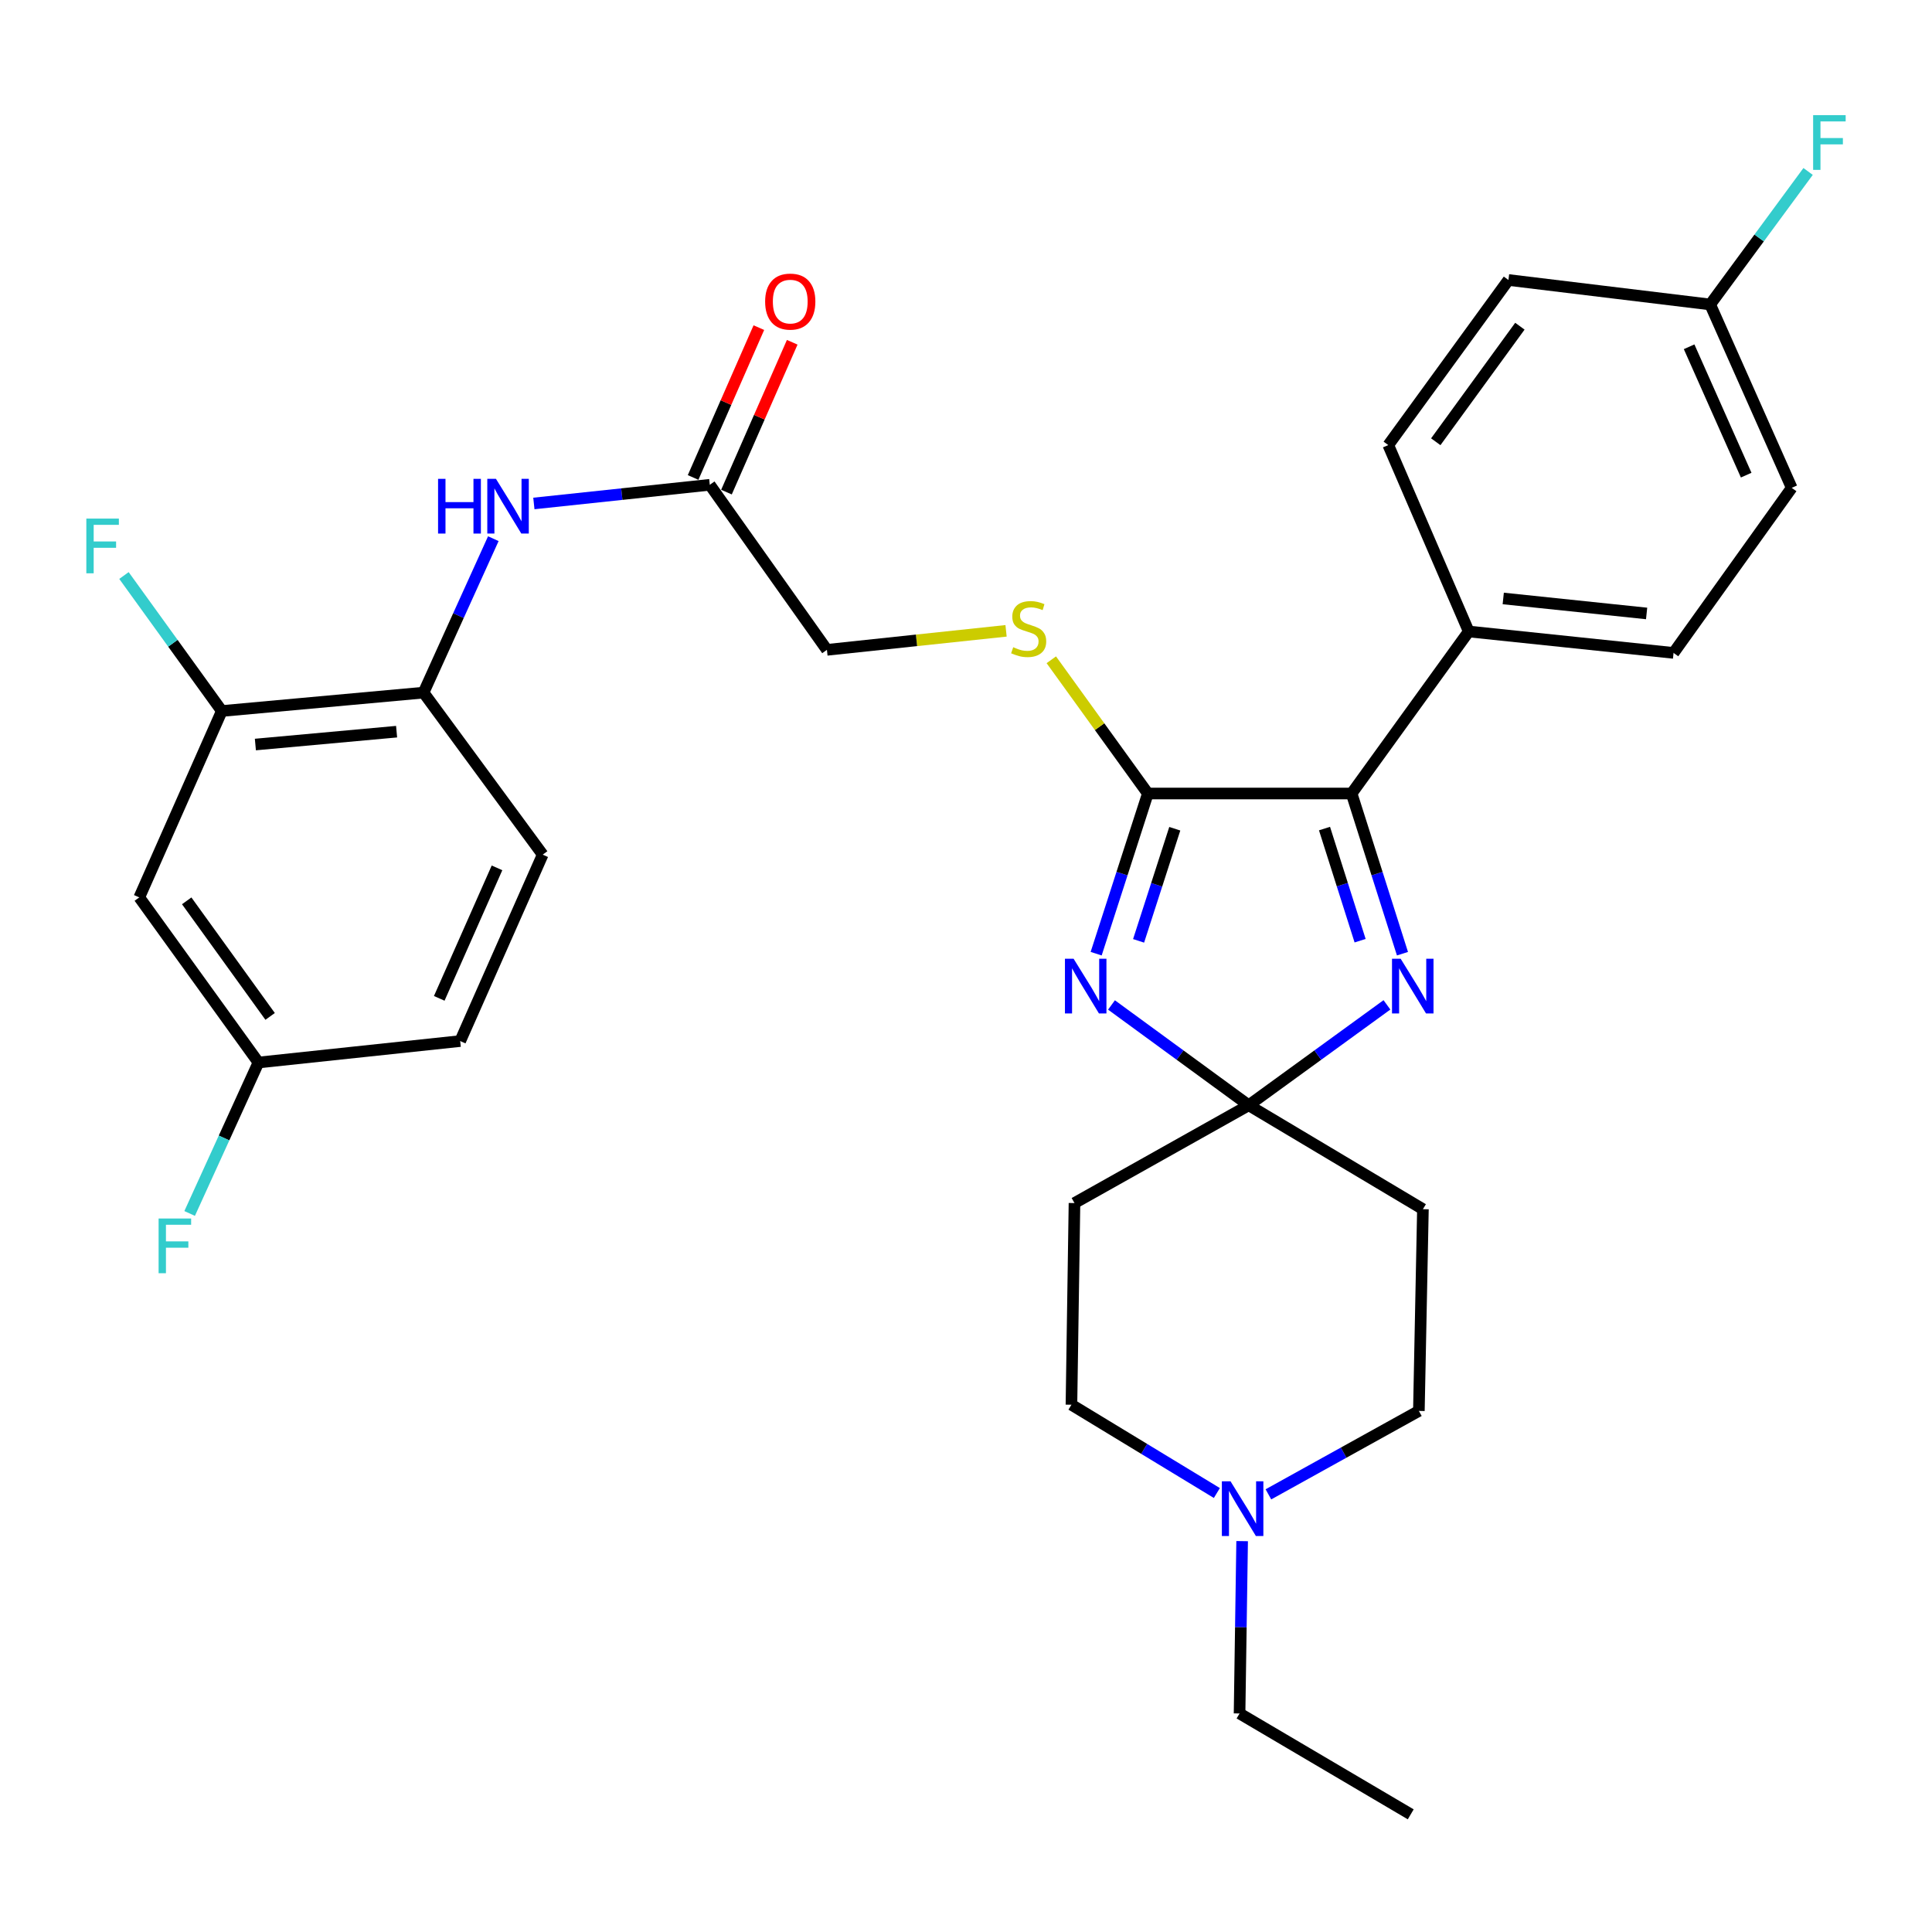 <?xml version='1.0' encoding='iso-8859-1'?>
<svg version='1.1' baseProfile='full'
              xmlns='http://www.w3.org/2000/svg'
                      xmlns:rdkit='http://www.rdkit.org/xml'
                      xmlns:xlink='http://www.w3.org/1999/xlink'
                  xml:space='preserve'
width='1000px' height='1000px' viewBox='0 0 1000 1000'>
<!-- END OF HEADER -->
<rect style='opacity:1.0;fill:#FFFFFF;stroke:none' width='1000' height='1000' x='0' y='0'> </rect>
<path class='bond-0' d='M 575.307,520.167 L 610.819,546.127' style='fill:none;fill-rule:evenodd;stroke:#0000FF;stroke-width:6px;stroke-linecap:butt;stroke-linejoin:miter;stroke-opacity:1' />
<path class='bond-0' d='M 610.819,546.127 L 646.331,572.088' style='fill:none;fill-rule:evenodd;stroke:#000000;stroke-width:6px;stroke-linecap:butt;stroke-linejoin:miter;stroke-opacity:1' />
<path class='bond-1' d='M 567.37,493.627 L 580.751,452.174' style='fill:none;fill-rule:evenodd;stroke:#0000FF;stroke-width:6px;stroke-linecap:butt;stroke-linejoin:miter;stroke-opacity:1' />
<path class='bond-1' d='M 580.751,452.174 L 594.131,410.721' style='fill:none;fill-rule:evenodd;stroke:#000000;stroke-width:6px;stroke-linecap:butt;stroke-linejoin:miter;stroke-opacity:1' />
<path class='bond-1' d='M 589.332,486.984 L 598.699,457.967' style='fill:none;fill-rule:evenodd;stroke:#0000FF;stroke-width:6px;stroke-linecap:butt;stroke-linejoin:miter;stroke-opacity:1' />
<path class='bond-1' d='M 598.699,457.967 L 608.065,428.95' style='fill:none;fill-rule:evenodd;stroke:#000000;stroke-width:6px;stroke-linecap:butt;stroke-linejoin:miter;stroke-opacity:1' />
<path class='bond-2' d='M 646.331,572.088 L 682.105,546.101' style='fill:none;fill-rule:evenodd;stroke:#000000;stroke-width:6px;stroke-linecap:butt;stroke-linejoin:miter;stroke-opacity:1' />
<path class='bond-2' d='M 682.105,546.101 L 717.878,520.113' style='fill:none;fill-rule:evenodd;stroke:#0000FF;stroke-width:6px;stroke-linecap:butt;stroke-linejoin:miter;stroke-opacity:1' />
<path class='bond-7' d='M 646.331,572.088 L 736.502,625.869' style='fill:none;fill-rule:evenodd;stroke:#000000;stroke-width:6px;stroke-linecap:butt;stroke-linejoin:miter;stroke-opacity:1' />
<path class='bond-8' d='M 646.331,572.088 L 556.15,622.705' style='fill:none;fill-rule:evenodd;stroke:#000000;stroke-width:6px;stroke-linecap:butt;stroke-linejoin:miter;stroke-opacity:1' />
<path class='bond-3' d='M 594.131,410.721 L 699.589,410.721' style='fill:none;fill-rule:evenodd;stroke:#000000;stroke-width:6px;stroke-linecap:butt;stroke-linejoin:miter;stroke-opacity:1' />
<path class='bond-5' d='M 594.131,410.721 L 569.142,376.111' style='fill:none;fill-rule:evenodd;stroke:#000000;stroke-width:6px;stroke-linecap:butt;stroke-linejoin:miter;stroke-opacity:1' />
<path class='bond-5' d='M 569.142,376.111 L 544.154,341.501' style='fill:none;fill-rule:evenodd;stroke:#CCCC00;stroke-width:6px;stroke-linecap:butt;stroke-linejoin:miter;stroke-opacity:1' />
<path class='bond-31' d='M 725.915,493.631 L 712.752,452.176' style='fill:none;fill-rule:evenodd;stroke:#0000FF;stroke-width:6px;stroke-linecap:butt;stroke-linejoin:miter;stroke-opacity:1' />
<path class='bond-31' d='M 712.752,452.176 L 699.589,410.721' style='fill:none;fill-rule:evenodd;stroke:#000000;stroke-width:6px;stroke-linecap:butt;stroke-linejoin:miter;stroke-opacity:1' />
<path class='bond-31' d='M 703.991,486.902 L 694.777,457.884' style='fill:none;fill-rule:evenodd;stroke:#0000FF;stroke-width:6px;stroke-linecap:butt;stroke-linejoin:miter;stroke-opacity:1' />
<path class='bond-31' d='M 694.777,457.884 L 685.563,428.865' style='fill:none;fill-rule:evenodd;stroke:#000000;stroke-width:6px;stroke-linecap:butt;stroke-linejoin:miter;stroke-opacity:1' />
<path class='bond-12' d='M 699.589,410.721 L 760.213,326.858' style='fill:none;fill-rule:evenodd;stroke:#000000;stroke-width:6px;stroke-linecap:butt;stroke-linejoin:miter;stroke-opacity:1' />
<path class='bond-4' d='M 276.329,260.593 L 321.857,255.76' style='fill:none;fill-rule:evenodd;stroke:#0000FF;stroke-width:6px;stroke-linecap:butt;stroke-linejoin:miter;stroke-opacity:1' />
<path class='bond-4' d='M 321.857,255.76 L 367.384,250.926' style='fill:none;fill-rule:evenodd;stroke:#000000;stroke-width:6px;stroke-linecap:butt;stroke-linejoin:miter;stroke-opacity:1' />
<path class='bond-6' d='M 255.345,278.82 L 237.288,318.66' style='fill:none;fill-rule:evenodd;stroke:#0000FF;stroke-width:6px;stroke-linecap:butt;stroke-linejoin:miter;stroke-opacity:1' />
<path class='bond-6' d='M 237.288,318.66 L 219.23,358.501' style='fill:none;fill-rule:evenodd;stroke:#000000;stroke-width:6px;stroke-linecap:butt;stroke-linejoin:miter;stroke-opacity:1' />
<path class='bond-18' d='M 520.734,326.519 L 474.376,331.44' style='fill:none;fill-rule:evenodd;stroke:#CCCC00;stroke-width:6px;stroke-linecap:butt;stroke-linejoin:miter;stroke-opacity:1' />
<path class='bond-18' d='M 474.376,331.44 L 428.018,336.361' style='fill:none;fill-rule:evenodd;stroke:#000000;stroke-width:6px;stroke-linecap:butt;stroke-linejoin:miter;stroke-opacity:1' />
<path class='bond-9' d='M 219.23,358.501 L 114.81,368.014' style='fill:none;fill-rule:evenodd;stroke:#000000;stroke-width:6px;stroke-linecap:butt;stroke-linejoin:miter;stroke-opacity:1' />
<path class='bond-9' d='M 205.278,378.71 L 132.184,385.369' style='fill:none;fill-rule:evenodd;stroke:#000000;stroke-width:6px;stroke-linecap:butt;stroke-linejoin:miter;stroke-opacity:1' />
<path class='bond-17' d='M 219.23,358.501 L 280.902,442.364' style='fill:none;fill-rule:evenodd;stroke:#000000;stroke-width:6px;stroke-linecap:butt;stroke-linejoin:miter;stroke-opacity:1' />
<path class='bond-15' d='M 736.502,625.869 L 734.406,730.29' style='fill:none;fill-rule:evenodd;stroke:#000000;stroke-width:6px;stroke-linecap:butt;stroke-linejoin:miter;stroke-opacity:1' />
<path class='bond-16' d='M 556.15,622.705 L 554.578,727.084' style='fill:none;fill-rule:evenodd;stroke:#000000;stroke-width:6px;stroke-linecap:butt;stroke-linejoin:miter;stroke-opacity:1' />
<path class='bond-13' d='M 114.81,368.014 L 72.093,464.493' style='fill:none;fill-rule:evenodd;stroke:#000000;stroke-width:6px;stroke-linecap:butt;stroke-linejoin:miter;stroke-opacity:1' />
<path class='bond-22' d='M 114.81,368.014 L 89.486,332.95' style='fill:none;fill-rule:evenodd;stroke:#000000;stroke-width:6px;stroke-linecap:butt;stroke-linejoin:miter;stroke-opacity:1' />
<path class='bond-22' d='M 89.486,332.95 L 64.162,297.886' style='fill:none;fill-rule:evenodd;stroke:#33CCCC;stroke-width:6px;stroke-linecap:butt;stroke-linejoin:miter;stroke-opacity:1' />
<path class='bond-10' d='M 629.846,772.782 L 592.212,749.933' style='fill:none;fill-rule:evenodd;stroke:#0000FF;stroke-width:6px;stroke-linecap:butt;stroke-linejoin:miter;stroke-opacity:1' />
<path class='bond-10' d='M 592.212,749.933 L 554.578,727.084' style='fill:none;fill-rule:evenodd;stroke:#000000;stroke-width:6px;stroke-linecap:butt;stroke-linejoin:miter;stroke-opacity:1' />
<path class='bond-29' d='M 642.926,797.686 L 642.261,842.288' style='fill:none;fill-rule:evenodd;stroke:#0000FF;stroke-width:6px;stroke-linecap:butt;stroke-linejoin:miter;stroke-opacity:1' />
<path class='bond-29' d='M 642.261,842.288 L 641.595,886.889' style='fill:none;fill-rule:evenodd;stroke:#000000;stroke-width:6px;stroke-linecap:butt;stroke-linejoin:miter;stroke-opacity:1' />
<path class='bond-32' d='M 656.525,773.474 L 695.466,751.882' style='fill:none;fill-rule:evenodd;stroke:#0000FF;stroke-width:6px;stroke-linecap:butt;stroke-linejoin:miter;stroke-opacity:1' />
<path class='bond-32' d='M 695.466,751.882 L 734.406,730.29' style='fill:none;fill-rule:evenodd;stroke:#000000;stroke-width:6px;stroke-linecap:butt;stroke-linejoin:miter;stroke-opacity:1' />
<path class='bond-11' d='M 367.384,250.926 L 428.018,336.361' style='fill:none;fill-rule:evenodd;stroke:#000000;stroke-width:6px;stroke-linecap:butt;stroke-linejoin:miter;stroke-opacity:1' />
<path class='bond-14' d='M 376.019,254.716 L 393.036,215.938' style='fill:none;fill-rule:evenodd;stroke:#000000;stroke-width:6px;stroke-linecap:butt;stroke-linejoin:miter;stroke-opacity:1' />
<path class='bond-14' d='M 393.036,215.938 L 410.054,177.16' style='fill:none;fill-rule:evenodd;stroke:#FF0000;stroke-width:6px;stroke-linecap:butt;stroke-linejoin:miter;stroke-opacity:1' />
<path class='bond-14' d='M 358.749,247.137 L 375.766,208.359' style='fill:none;fill-rule:evenodd;stroke:#000000;stroke-width:6px;stroke-linecap:butt;stroke-linejoin:miter;stroke-opacity:1' />
<path class='bond-14' d='M 375.766,208.359 L 392.784,169.581' style='fill:none;fill-rule:evenodd;stroke:#FF0000;stroke-width:6px;stroke-linecap:butt;stroke-linejoin:miter;stroke-opacity:1' />
<path class='bond-19' d='M 760.213,326.858 L 866.226,337.943' style='fill:none;fill-rule:evenodd;stroke:#000000;stroke-width:6px;stroke-linecap:butt;stroke-linejoin:miter;stroke-opacity:1' />
<path class='bond-19' d='M 778.076,309.763 L 852.285,317.523' style='fill:none;fill-rule:evenodd;stroke:#000000;stroke-width:6px;stroke-linecap:butt;stroke-linejoin:miter;stroke-opacity:1' />
<path class='bond-20' d='M 760.213,326.858 L 718.574,230.369' style='fill:none;fill-rule:evenodd;stroke:#000000;stroke-width:6px;stroke-linecap:butt;stroke-linejoin:miter;stroke-opacity:1' />
<path class='bond-34' d='M 72.093,464.493 L 133.774,549.948' style='fill:none;fill-rule:evenodd;stroke:#000000;stroke-width:6px;stroke-linecap:butt;stroke-linejoin:miter;stroke-opacity:1' />
<path class='bond-34' d='M 96.637,466.273 L 139.814,526.092' style='fill:none;fill-rule:evenodd;stroke:#000000;stroke-width:6px;stroke-linecap:butt;stroke-linejoin:miter;stroke-opacity:1' />
<path class='bond-24' d='M 280.902,442.364 L 238.195,538.852' style='fill:none;fill-rule:evenodd;stroke:#000000;stroke-width:6px;stroke-linecap:butt;stroke-linejoin:miter;stroke-opacity:1' />
<path class='bond-24' d='M 257.25,449.204 L 227.355,516.746' style='fill:none;fill-rule:evenodd;stroke:#000000;stroke-width:6px;stroke-linecap:butt;stroke-linejoin:miter;stroke-opacity:1' />
<path class='bond-26' d='M 866.226,337.943 L 927.384,252.509' style='fill:none;fill-rule:evenodd;stroke:#000000;stroke-width:6px;stroke-linecap:butt;stroke-linejoin:miter;stroke-opacity:1' />
<path class='bond-25' d='M 718.574,230.369 L 780.77,144.924' style='fill:none;fill-rule:evenodd;stroke:#000000;stroke-width:6px;stroke-linecap:butt;stroke-linejoin:miter;stroke-opacity:1' />
<path class='bond-25' d='M 743.152,228.651 L 786.689,168.84' style='fill:none;fill-rule:evenodd;stroke:#000000;stroke-width:6px;stroke-linecap:butt;stroke-linejoin:miter;stroke-opacity:1' />
<path class='bond-21' d='M 133.774,549.948 L 238.195,538.852' style='fill:none;fill-rule:evenodd;stroke:#000000;stroke-width:6px;stroke-linecap:butt;stroke-linejoin:miter;stroke-opacity:1' />
<path class='bond-27' d='M 133.774,549.948 L 115.965,589.018' style='fill:none;fill-rule:evenodd;stroke:#000000;stroke-width:6px;stroke-linecap:butt;stroke-linejoin:miter;stroke-opacity:1' />
<path class='bond-27' d='M 115.965,589.018 L 98.156,628.087' style='fill:none;fill-rule:evenodd;stroke:#33CCCC;stroke-width:6px;stroke-linecap:butt;stroke-linejoin:miter;stroke-opacity:1' />
<path class='bond-23' d='M 885.19,157.591 L 780.77,144.924' style='fill:none;fill-rule:evenodd;stroke:#000000;stroke-width:6px;stroke-linecap:butt;stroke-linejoin:miter;stroke-opacity:1' />
<path class='bond-28' d='M 885.19,157.591 L 910.531,123.167' style='fill:none;fill-rule:evenodd;stroke:#000000;stroke-width:6px;stroke-linecap:butt;stroke-linejoin:miter;stroke-opacity:1' />
<path class='bond-28' d='M 910.531,123.167 L 935.871,88.743' style='fill:none;fill-rule:evenodd;stroke:#33CCCC;stroke-width:6px;stroke-linecap:butt;stroke-linejoin:miter;stroke-opacity:1' />
<path class='bond-33' d='M 885.19,157.591 L 927.384,252.509' style='fill:none;fill-rule:evenodd;stroke:#000000;stroke-width:6px;stroke-linecap:butt;stroke-linejoin:miter;stroke-opacity:1' />
<path class='bond-33' d='M 874.285,179.49 L 903.821,245.932' style='fill:none;fill-rule:evenodd;stroke:#000000;stroke-width:6px;stroke-linecap:butt;stroke-linejoin:miter;stroke-opacity:1' />
<path class='bond-30' d='M 641.595,886.889 L 730.194,939.099' style='fill:none;fill-rule:evenodd;stroke:#000000;stroke-width:6px;stroke-linecap:butt;stroke-linejoin:miter;stroke-opacity:1' />
<path  class='atom-0' d='M 555.694 496.246
L 564.974 511.246
Q 565.894 512.726, 567.374 515.406
Q 568.854 518.086, 568.934 518.246
L 568.934 496.246
L 572.694 496.246
L 572.694 524.566
L 568.814 524.566
L 558.854 508.166
Q 557.694 506.246, 556.454 504.046
Q 555.254 501.846, 554.894 501.166
L 554.894 524.566
L 551.214 524.566
L 551.214 496.246
L 555.694 496.246
' fill='#0000FF'/>
<path  class='atom-3' d='M 724.982 496.246
L 734.262 511.246
Q 735.182 512.726, 736.662 515.406
Q 738.142 518.086, 738.222 518.246
L 738.222 496.246
L 741.982 496.246
L 741.982 524.566
L 738.102 524.566
L 728.142 508.166
Q 726.982 506.246, 725.742 504.046
Q 724.542 501.846, 724.182 501.166
L 724.182 524.566
L 720.502 524.566
L 720.502 496.246
L 724.982 496.246
' fill='#0000FF'/>
<path  class='atom-5' d='M 226.744 247.852
L 230.584 247.852
L 230.584 259.892
L 245.064 259.892
L 245.064 247.852
L 248.904 247.852
L 248.904 276.172
L 245.064 276.172
L 245.064 263.092
L 230.584 263.092
L 230.584 276.172
L 226.744 276.172
L 226.744 247.852
' fill='#0000FF'/>
<path  class='atom-5' d='M 256.704 247.852
L 265.984 262.852
Q 266.904 264.332, 268.384 267.012
Q 269.864 269.692, 269.944 269.852
L 269.944 247.852
L 273.704 247.852
L 273.704 276.172
L 269.824 276.172
L 259.864 259.772
Q 258.704 257.852, 257.464 255.652
Q 256.264 253.452, 255.904 252.772
L 255.904 276.172
L 252.224 276.172
L 252.224 247.852
L 256.704 247.852
' fill='#0000FF'/>
<path  class='atom-6' d='M 524.439 334.996
Q 524.759 335.116, 526.079 335.676
Q 527.399 336.236, 528.839 336.596
Q 530.319 336.916, 531.759 336.916
Q 534.439 336.916, 535.999 335.636
Q 537.559 334.316, 537.559 332.036
Q 537.559 330.476, 536.759 329.516
Q 535.999 328.556, 534.799 328.036
Q 533.599 327.516, 531.599 326.916
Q 529.079 326.156, 527.559 325.436
Q 526.079 324.716, 524.999 323.196
Q 523.959 321.676, 523.959 319.116
Q 523.959 315.556, 526.359 313.356
Q 528.799 311.156, 533.599 311.156
Q 536.879 311.156, 540.599 312.716
L 539.679 315.796
Q 536.279 314.396, 533.719 314.396
Q 530.959 314.396, 529.439 315.556
Q 527.919 316.676, 527.959 318.636
Q 527.959 320.156, 528.719 321.076
Q 529.519 321.996, 530.639 322.516
Q 531.799 323.036, 533.719 323.636
Q 536.279 324.436, 537.799 325.236
Q 539.319 326.036, 540.399 327.676
Q 541.519 329.276, 541.519 332.036
Q 541.519 335.956, 538.879 338.076
Q 536.279 340.156, 531.919 340.156
Q 529.399 340.156, 527.479 339.596
Q 525.599 339.076, 523.359 338.156
L 524.439 334.996
' fill='#CCCC00'/>
<path  class='atom-11' d='M 636.917 766.716
L 646.197 781.716
Q 647.117 783.196, 648.597 785.876
Q 650.077 788.556, 650.157 788.716
L 650.157 766.716
L 653.917 766.716
L 653.917 795.036
L 650.037 795.036
L 640.077 778.636
Q 638.917 776.716, 637.677 774.516
Q 636.477 772.316, 636.117 771.636
L 636.117 795.036
L 632.437 795.036
L 632.437 766.716
L 636.917 766.716
' fill='#0000FF'/>
<path  class='atom-15' d='M 396.033 156.1
Q 396.033 149.3, 399.393 145.5
Q 402.753 141.7, 409.033 141.7
Q 415.313 141.7, 418.673 145.5
Q 422.033 149.3, 422.033 156.1
Q 422.033 162.98, 418.633 166.9
Q 415.233 170.78, 409.033 170.78
Q 402.793 170.78, 399.393 166.9
Q 396.033 163.02, 396.033 156.1
M 409.033 167.58
Q 413.353 167.58, 415.673 164.7
Q 418.033 161.78, 418.033 156.1
Q 418.033 150.54, 415.673 147.74
Q 413.353 144.9, 409.033 144.9
Q 404.713 144.9, 402.353 147.7
Q 400.033 150.5, 400.033 156.1
Q 400.033 161.82, 402.353 164.7
Q 404.713 167.58, 409.033 167.58
' fill='#FF0000'/>
<path  class='atom-23' d='M 44.687 268.419
L 61.527 268.419
L 61.527 271.659
L 48.487 271.659
L 48.487 280.259
L 60.087 280.259
L 60.087 283.539
L 48.487 283.539
L 48.487 296.739
L 44.687 296.739
L 44.687 268.419
' fill='#33CCCC'/>
<path  class='atom-28' d='M 82.092 630.695
L 98.932 630.695
L 98.932 633.935
L 85.892 633.935
L 85.892 642.535
L 97.492 642.535
L 97.492 645.815
L 85.892 645.815
L 85.892 659.015
L 82.092 659.015
L 82.092 630.695
' fill='#33CCCC'/>
<path  class='atom-29' d='M 938.473 59.61
L 955.313 59.61
L 955.313 62.85
L 942.273 62.85
L 942.273 71.45
L 953.873 71.45
L 953.873 74.73
L 942.273 74.73
L 942.273 87.93
L 938.473 87.93
L 938.473 59.61
' fill='#33CCCC'/>
</svg>
